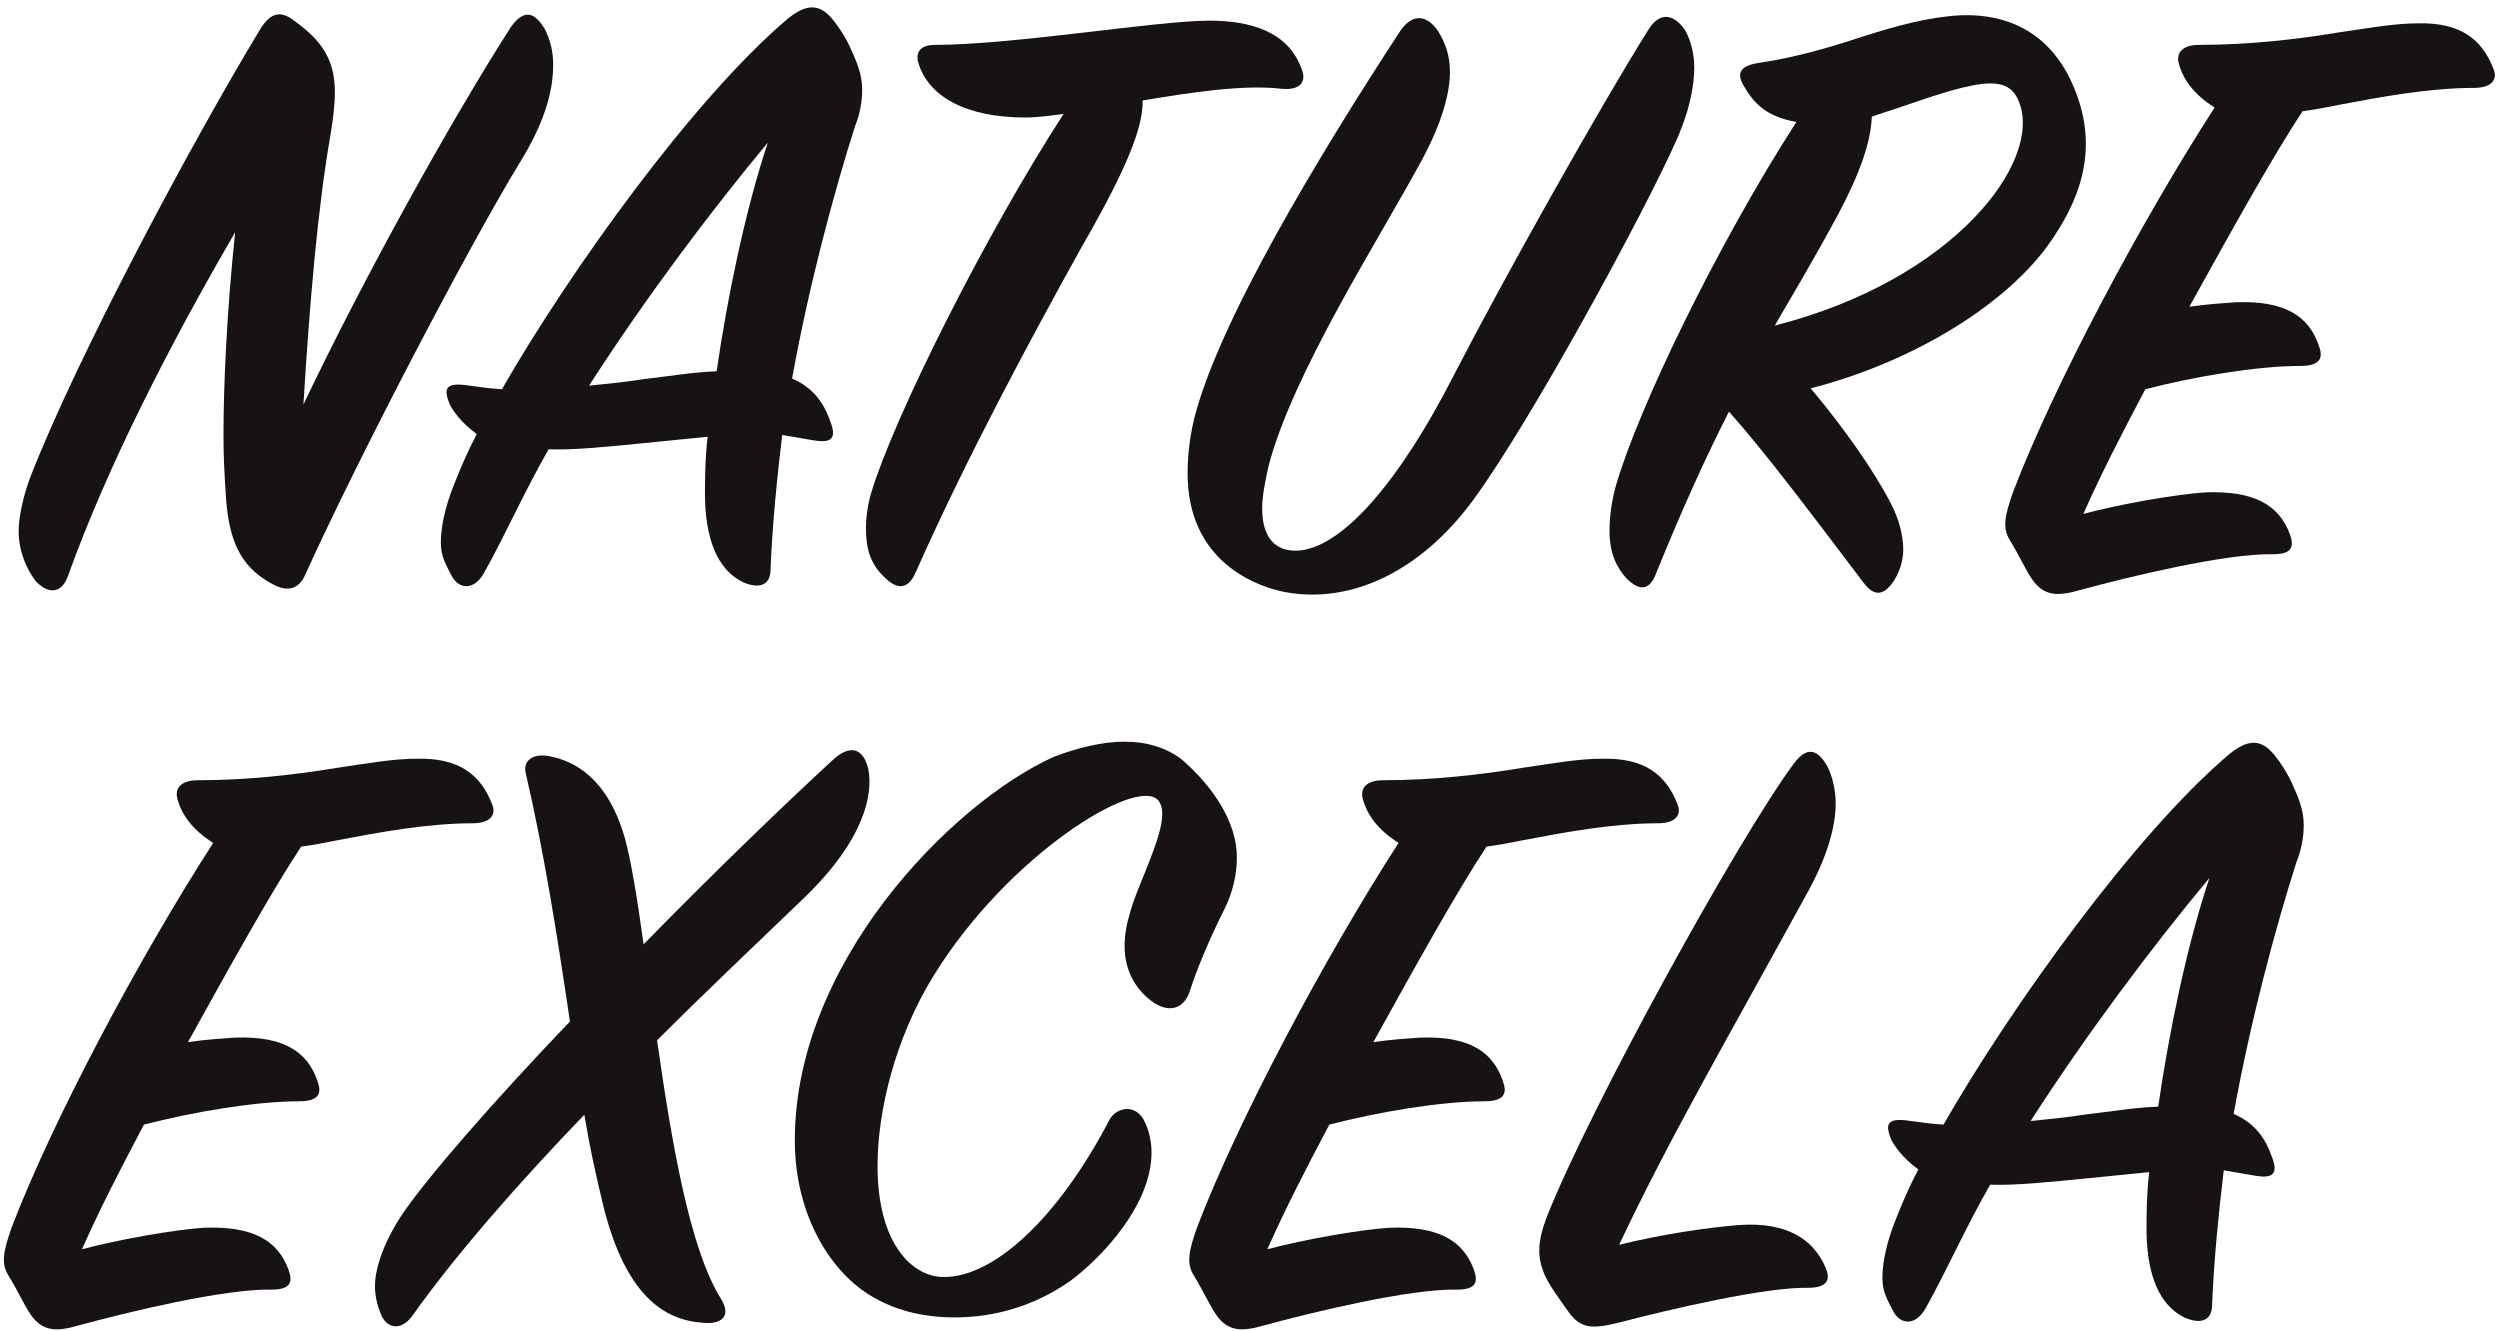 <svg width="278" height="148" viewBox="0 0 278 148" fill="none" xmlns="http://www.w3.org/2000/svg">
<path d="M25.151 55.648C24.951 52.756 24.851 50.762 24.851 48.368C24.851 42.584 25.251 34.307 26.15 25.831C19.057 37.997 11.964 51.759 7.569 64.025C6.87 66.019 5.371 66.119 3.973 64.623C2.974 63.327 2.075 61.332 2.075 59.039C2.075 57.543 2.574 55.15 3.373 53.055C8.568 39.692 21.255 15.958 28.847 3.393C30.146 1.199 31.344 1.199 32.843 2.396C35.84 4.59 37.238 6.684 37.238 10.274C37.238 11.67 37.038 13.266 36.739 15.061C35.34 23.138 34.441 33.51 33.742 44.978C40.535 30.717 50.225 13.266 56.818 2.994C58.317 0.9 59.515 1.399 60.614 3.293C61.214 4.49 61.513 5.786 61.513 7.183C61.513 9.576 60.914 13.066 57.817 18.052C52.223 27.227 39.936 50.662 33.842 64.125C33.242 65.321 32.144 65.92 30.445 65.022C27.149 63.327 25.55 60.734 25.151 55.648Z" fill="#171313"/>
<path d="M79.689 41.288C80.888 33.011 82.886 23.338 85.383 15.858C78.99 23.537 71.797 33.111 65.504 42.883C67.502 42.684 69.5 42.485 71.398 42.185C74.794 41.787 76.992 41.388 79.689 41.288ZM82.586 64.723C80.388 63.626 78.49 61.033 78.391 55.249C78.391 53.454 78.391 51.161 78.69 48.568L71.697 49.266C67.701 49.665 63.806 50.064 61.008 49.964C58.311 54.651 56.113 59.637 53.816 63.726C52.617 65.82 50.919 65.421 50.219 64.025C49.62 62.828 49.021 61.931 49.021 60.335C49.021 58.739 49.42 56.446 50.619 53.554C51.218 52.058 51.918 50.363 53.017 48.269C51.218 46.972 50.319 45.576 50.02 44.978C49.221 43.083 49.62 42.485 52.217 42.883C53.616 43.083 54.415 43.183 55.814 43.282C63.306 30.219 77.092 10.972 87.581 2.097C89.779 0.302 91.277 0.401 92.776 2.396C93.775 3.692 94.374 4.789 95.073 6.485C95.573 7.681 95.873 8.778 95.873 9.975C95.873 11.171 95.673 12.568 95.073 14.063C92.776 21.244 89.978 31.615 88.081 42.086C90.778 43.282 91.777 45.177 92.476 47.271C92.975 48.867 92.276 49.266 90.478 48.967L86.982 48.368C86.382 53.355 85.883 58.44 85.683 63.327C85.683 65.122 84.384 65.521 82.586 64.723Z" fill="#171313"/>
<path d="M96.295 58.739C96.295 57.543 96.495 56.047 96.894 54.751C99.391 46.474 109.481 26.23 118.272 12.667C116.774 12.867 115.375 13.066 113.976 13.066C107.483 13.066 103.188 10.773 102.089 6.883C101.789 5.587 102.588 4.989 103.987 4.989C112.678 4.989 128.661 2.296 134.455 2.296C139.051 2.296 143.246 3.493 144.745 7.681C145.244 8.878 144.845 10.075 142.547 9.875C138.251 9.377 132.457 10.274 127.063 11.171C127.163 14.762 124.266 20.546 119.97 28.025C114.776 37.399 107.583 50.662 101.789 63.726C100.99 65.521 99.791 65.62 98.392 64.224C96.894 62.828 96.295 61.233 96.295 58.739Z" fill="#171313"/>
<path d="M145.948 66.119C143.75 66.119 141.852 65.72 140.154 65.022C135.959 63.327 132.063 59.637 132.063 52.656C132.063 50.762 132.262 48.867 132.762 46.673C135.459 35.803 146.747 17.155 155.738 3.393C157.137 1.399 158.735 1.698 159.934 3.493C160.733 4.789 161.232 6.185 161.232 7.98C161.232 10.274 160.433 13.465 158.136 17.753C153.341 26.629 143.75 41.487 141.053 51.859C140.654 53.654 140.354 55.249 140.354 56.546C140.354 59.837 141.852 61.233 144.05 61.233C149.145 61.233 155.738 53.355 161.632 41.787C167.027 31.316 177.915 11.87 183.31 3.293C184.608 1.199 186.207 1.598 187.406 3.393C188.005 4.49 188.404 5.986 188.404 7.482C188.404 9.676 187.805 12.667 186.207 16.058C182.81 23.637 170.523 46.374 163.93 55.449C158.635 62.728 152.042 66.119 145.948 66.119Z" fill="#171313"/>
<path d="M210.643 64.523C209.544 66.219 208.446 66.418 207.247 64.823C201.053 56.645 196.258 50.263 192.262 45.776C189.765 50.662 187.167 56.346 184.171 63.726C183.471 65.62 182.372 65.82 180.874 64.324C179.775 63.127 178.976 61.532 178.976 59.039C178.976 57.643 179.176 55.847 179.675 54.053C182.173 45.377 190.964 27.227 199.755 13.565C196.458 12.966 195.059 11.57 193.861 9.476C193.061 8.08 193.561 7.282 195.659 6.983C199.655 6.385 203.451 5.288 207.047 4.091C210.843 2.894 214.339 1.897 218.036 1.698C223.33 1.498 228.225 3.692 230.723 9.975C233.42 16.656 231.322 22.34 227.626 27.426C222.531 34.307 212.242 40.39 201.353 43.183C204.949 47.471 208.346 52.258 210.244 55.947C211.143 57.643 211.642 59.537 211.642 61.133C211.642 62.33 211.243 63.526 210.643 64.523ZM212.042 11.67L208.146 12.966C208.046 15.759 206.847 19.249 204.35 23.936C201.653 28.922 199.155 33.111 197.357 36.202C217.336 31.116 227.126 17.953 224.529 11.371C223.93 9.775 222.831 9.277 221.332 9.277C219.035 9.277 215.239 10.573 212.042 11.67Z" fill="#171313"/>
<path d="M223.478 60.036C222.679 58.739 222.878 57.443 223.877 54.651C228.373 42.883 237.963 24.834 246.254 11.969C243.957 10.473 242.758 8.878 242.258 6.983C241.959 5.587 243.058 4.989 244.556 4.989C250.05 4.989 255.345 4.39 260.14 3.593C263.536 3.094 266.334 2.595 268.931 2.595C273.526 2.496 276.024 4.291 277.322 7.781C277.722 8.878 277.023 9.775 275.125 9.775C270.13 9.775 264.735 10.773 260.04 11.67C258.542 11.969 257.543 12.169 256.044 12.368C252.748 17.354 248.152 25.631 243.457 34.108C245.555 33.809 247.253 33.709 248.652 33.609C254.146 33.41 256.743 35.205 257.842 38.396C258.342 39.692 258.142 40.69 255.844 40.69C250.949 40.69 243.957 41.886 238.562 43.282C235.765 48.568 233.667 52.656 231.669 57.144C235.765 56.047 242.059 54.95 245.255 54.751C250.65 54.551 253.447 56.147 254.646 59.438C255.145 60.834 254.845 61.632 252.748 61.632C247.453 61.532 236.764 64.125 231.27 65.62C228.872 66.319 227.274 66.319 225.975 64.424C225.276 63.426 224.577 61.831 223.478 60.036Z" fill="#171313"/>
<path d="M0.924 141.809C0.125 140.513 0.324 139.216 1.323 136.424C5.819 124.657 15.409 106.607 23.7 93.742C21.403 92.246 20.204 90.651 19.704 88.756C19.405 87.36 20.504 86.762 22.002 86.762C27.496 86.762 32.791 86.163 37.586 85.366C40.983 84.867 43.78 84.368 46.377 84.368C50.972 84.269 53.47 86.064 54.768 89.554C55.168 90.651 54.469 91.549 52.571 91.549C47.576 91.549 42.181 92.546 37.486 93.443C35.988 93.742 34.989 93.942 33.49 94.141C30.194 99.127 25.598 107.404 20.903 115.881C23.001 115.582 24.699 115.482 26.098 115.382C31.592 115.183 34.19 116.978 35.288 120.169C35.788 121.465 35.588 122.463 33.29 122.463C28.395 122.463 21.403 123.659 16.008 125.056C13.211 130.341 11.113 134.43 9.115 138.917C13.211 137.82 19.505 136.723 22.701 136.524C28.096 136.324 30.893 137.92 32.092 141.211C32.591 142.607 32.291 143.405 30.194 143.405C24.899 143.305 14.21 145.898 8.716 147.394C6.318 148.092 4.72 148.092 3.421 146.197C2.722 145.2 2.023 143.604 0.924 141.809Z" fill="#171313"/>
<path d="M60.978 84.069C63.875 84.568 67.572 86.562 69.47 93.144C70.169 95.637 70.868 99.925 71.567 105.011C79.559 96.834 87.551 89.155 92.546 84.568C94.644 82.573 96.042 83.371 96.542 85.465C97.141 88.357 96.042 93.344 89.749 99.526C84.154 104.911 78.86 109.898 73.066 115.682C74.664 126.851 76.662 138.817 80.159 144.402C81.457 146.496 80.059 147.294 78.161 147.094C73.865 146.795 69.57 144.103 67.072 134.031C66.173 130.241 65.674 128.047 64.974 123.959C57.981 131.238 50.889 139.216 45.794 146.396C44.495 148.092 42.897 147.693 42.298 145.997C41.898 145 41.698 144.003 41.698 143.006C41.698 141.111 42.597 138.319 44.595 135.227C47.392 131.039 54.885 122.463 63.376 113.587C61.977 104.114 60.479 94.64 58.481 86.064C58.081 84.568 59.28 83.77 60.978 84.069Z" fill="#171313"/>
<path d="M123.355 124.557C124.055 123.161 126.352 122.562 127.351 124.856C127.851 125.953 128.051 127.15 128.051 128.147C128.051 133.931 122.656 139.715 119.06 142.407C114.964 145.299 110.469 146.496 106.173 146.496C102.877 146.496 99.88 145.798 97.382 144.402C92.687 141.909 88.591 135.626 88.391 127.449C87.992 107.305 105.873 89.255 117.162 84.169C119.759 83.172 122.556 82.474 125.054 82.474C127.551 82.474 129.849 83.172 131.547 84.568C134.944 87.56 137.541 91.449 137.541 95.338C137.541 97.133 137.141 99.127 136.142 101.122C134.444 104.513 133.046 107.903 132.346 110.097C131.847 111.792 130.448 112.79 128.45 111.593C126.452 110.296 125.054 108.103 125.054 105.211C125.054 104.014 125.254 102.817 125.653 101.521C126.053 100.025 126.752 98.429 127.351 96.933C128.75 93.443 129.949 90.252 128.75 88.956C126.352 86.363 112.167 95.039 103.876 108.402C99.48 115.482 97.582 123.659 97.582 129.643C97.582 138.219 101.378 142.008 104.974 142.008C110.469 142.008 117.561 135.626 123.355 124.557Z" fill="#171313"/>
<path d="M132.737 141.809C131.938 140.513 132.138 139.216 133.137 136.424C137.632 124.657 147.222 106.607 155.514 93.742C153.216 92.246 152.017 90.651 151.518 88.756C151.218 87.36 152.317 86.762 153.816 86.762C159.31 86.762 164.604 86.163 169.399 85.366C172.796 84.867 175.593 84.368 178.19 84.368C182.786 84.269 185.283 86.064 186.582 89.554C186.981 90.651 186.282 91.549 184.384 91.549C179.389 91.549 173.995 92.546 169.3 93.443C167.801 93.742 166.802 93.942 165.304 94.141C162.007 99.127 157.412 107.404 152.717 115.881C154.814 115.582 156.513 115.482 157.911 115.382C163.406 115.183 166.003 116.978 167.102 120.169C167.601 121.465 167.402 122.463 165.104 122.463C160.209 122.463 153.216 123.659 147.822 125.056C145.025 130.341 142.927 134.43 140.929 138.917C145.025 137.82 151.318 136.723 154.515 136.524C159.909 136.324 162.706 137.92 163.905 141.211C164.405 142.607 164.105 143.405 162.007 143.405C156.713 143.305 146.024 145.898 140.529 147.394C138.132 148.092 136.533 148.092 135.235 146.197C134.535 145.2 133.836 143.604 132.737 141.809Z" fill="#171313"/>
<path d="M200.73 99.726C192.039 115.582 185.546 126.751 180.052 138.418C184.947 137.222 189.742 136.524 193.338 136.225C198.832 135.826 201.729 137.92 203.028 141.011C203.528 142.208 203.328 143.205 201.03 143.205C196.335 143.105 185.646 145.599 179.952 147.094C177.055 147.792 175.756 147.792 174.358 145.798C173.359 144.402 172.06 142.607 171.66 141.51C170.961 139.715 170.961 138.119 171.96 135.427C176.755 123.26 193.238 93.344 199.432 84.967C201.03 82.773 202.229 83.471 203.228 85.266C203.727 86.263 204.127 87.759 204.127 89.355C204.127 91.848 203.228 95.338 200.73 99.726Z" fill="#171313"/>
<path d="M239.991 123.061C241.19 114.784 243.188 105.111 245.685 97.632C239.292 105.31 232.099 114.884 225.805 124.657C227.803 124.457 229.801 124.258 231.699 123.959C235.096 123.56 237.294 123.161 239.991 123.061ZM242.888 146.496C240.69 145.399 238.792 142.806 238.692 137.022C238.692 135.227 238.692 132.934 238.992 130.341L231.999 131.039C228.003 131.438 224.107 131.837 221.31 131.737C218.613 136.424 216.415 141.41 214.117 145.499C212.919 147.593 211.22 147.194 210.521 145.798C209.922 144.601 209.322 143.704 209.322 142.108C209.322 140.513 209.722 138.219 210.921 135.327C211.52 133.831 212.219 132.136 213.318 130.042C211.52 128.745 210.621 127.349 210.321 126.751C209.522 124.856 209.922 124.258 212.519 124.657C213.918 124.856 214.717 124.956 216.115 125.056C223.608 111.992 237.393 92.745 247.883 83.87C250.08 82.075 251.579 82.174 253.077 84.169C254.076 85.465 254.676 86.562 255.375 88.258C255.874 89.454 256.174 90.551 256.174 91.748C256.174 92.945 255.974 94.341 255.375 95.837C253.077 103.017 250.28 113.388 248.382 123.859C251.079 125.056 252.078 126.95 252.778 129.044C253.277 130.64 252.578 131.039 250.78 130.74L247.283 130.141C246.684 135.128 246.184 140.213 245.985 145.1C245.985 146.895 244.686 147.294 242.888 146.496Z" fill="#171313"/>
</svg>
